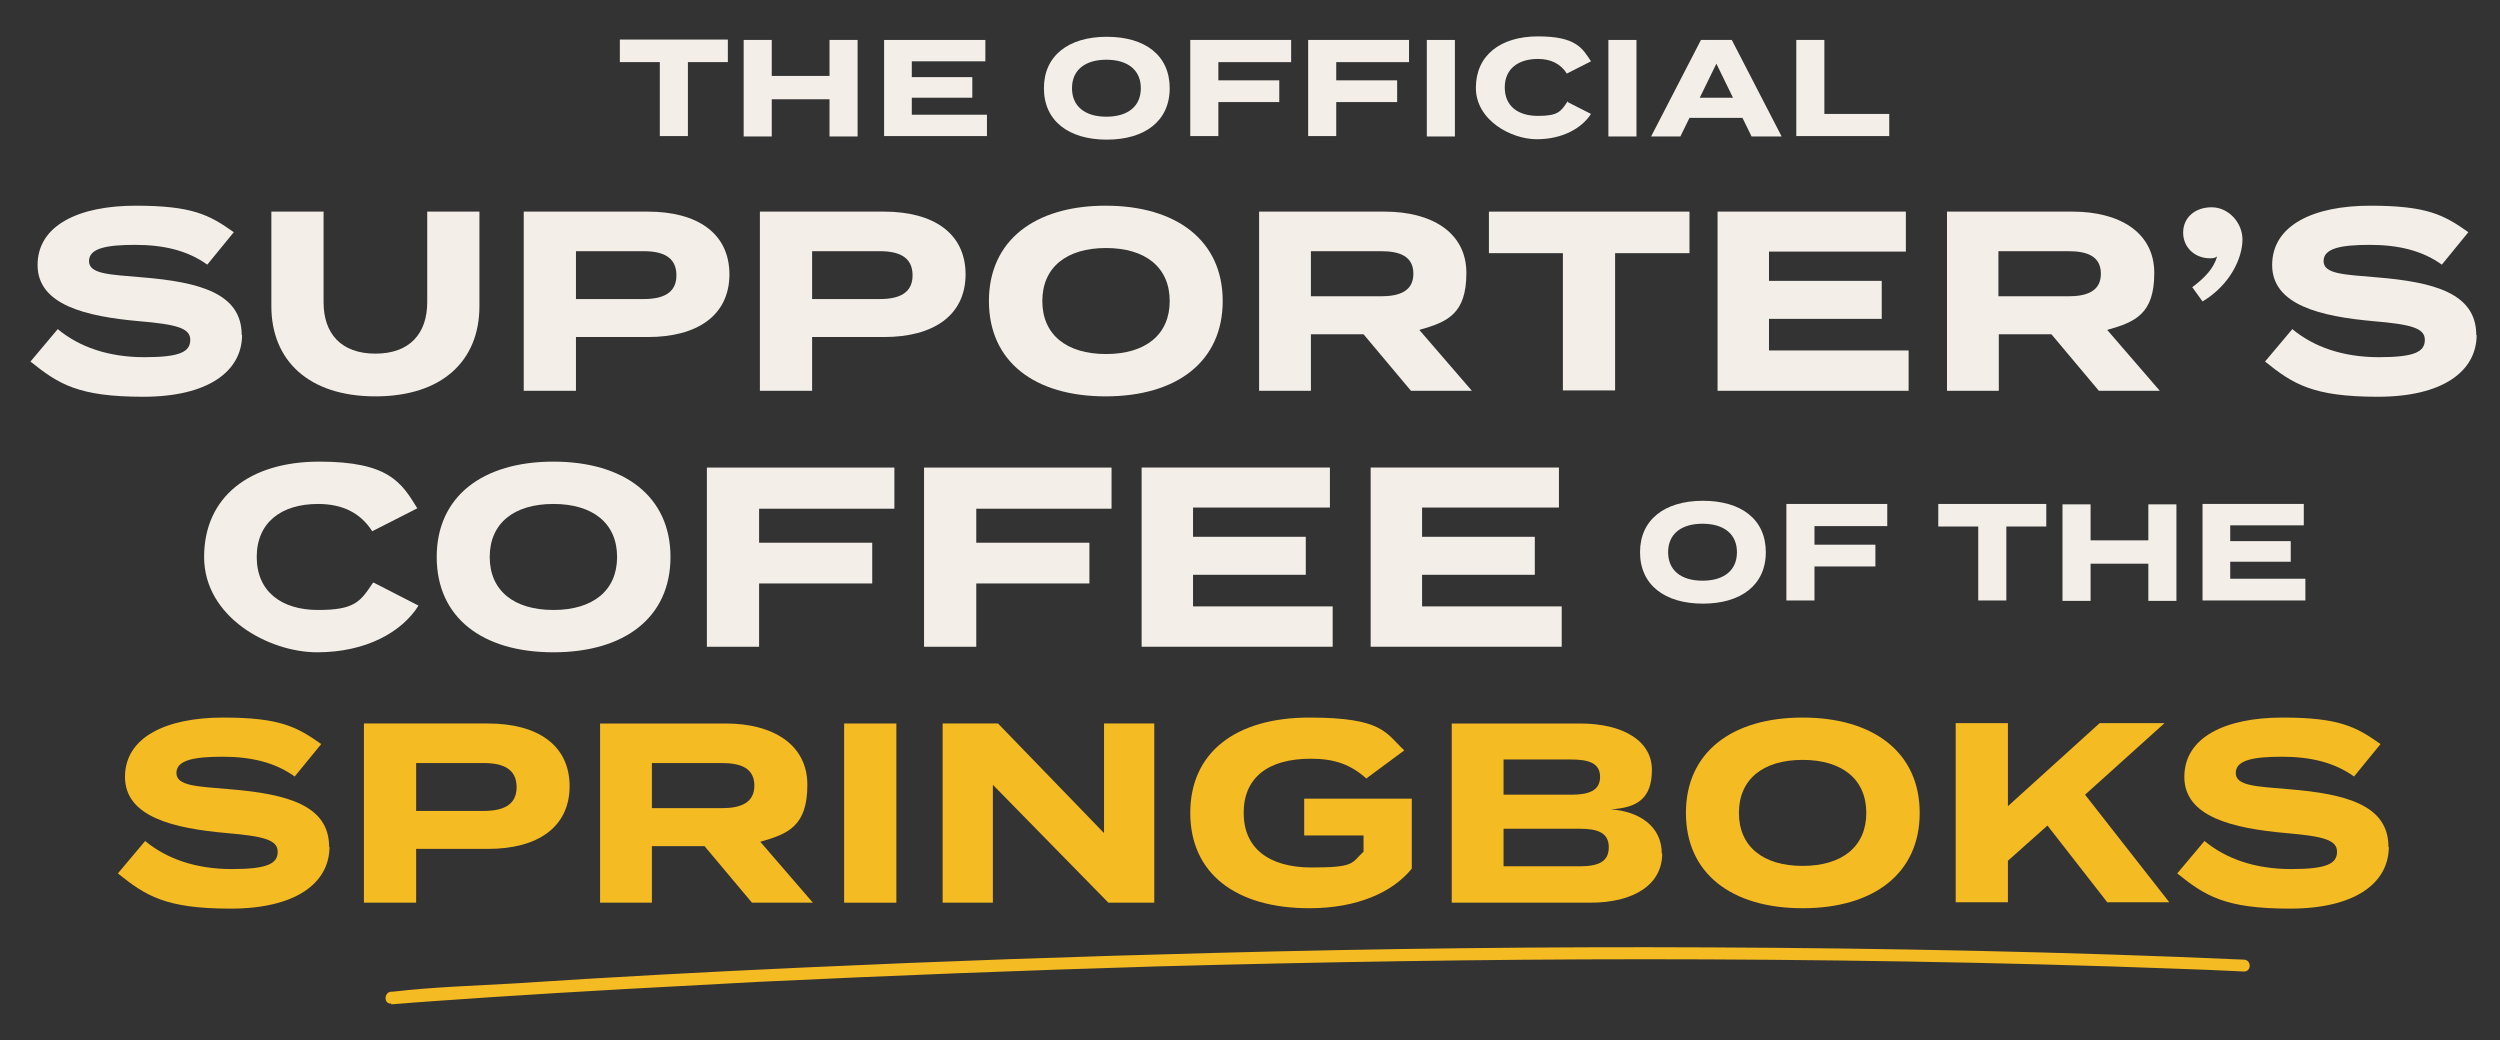 <?xml version="1.0" encoding="UTF-8"?>
<svg xmlns="http://www.w3.org/2000/svg" version="1.1" viewBox="0 0 632 263">
  <rect x="0" y="0" width="632" height="263" fill="#333333" stroke="none"/>
  <defs>
    <style>
      .cls-1 {
        fill: #f3efe8;
      }

      .cls-2 {
        fill: #f5bb23;
      }
    </style>
  </defs>
  <!-- Generator: Adobe Illustrator 28.7.1, SVG Export Plug-In . SVG Version: 1.2.0 Build 142)  -->
  <g>
    <g id="Layer_1">
      <g id="Layer_1-2" data-name="Layer_1">
        <g>
          <path class="cls-1" d="M184,15.7h-10.1v18.7h-7.1V15.7h-10.1v-5.7h27.3v5.7h0Z"/>
          <path class="cls-1" d="M216.8,10.1v24.4h-7.1v-9.4h-14.6v9.4h-7.1V10.1h7.1v9.1h14.6v-9.1h7.1Z"/>
          <path class="cls-1" d="M249.5,29v5.4h-26V10.1h25.6v5.4h-18.6v4h15.3v5.2h-15.3v4.3h19Z"/>
          <path class="cls-1" d="M263.9,22.3c0-8.2,6.2-13,15.9-13s15.9,4.7,15.9,13-6.3,13-15.9,13-15.9-4.7-15.9-13ZM288.4,22.3c0-4.6-3.3-7.2-8.7-7.2s-8.7,2.6-8.7,7.2,3.3,7.2,8.7,7.2,8.7-2.6,8.7-7.2Z"/>
          <path class="cls-1" d="M308,15.7v4.6h15.4v5.5h-15.4v8.6h-7.1V10.1h25.5v5.6s-18.4,0-18.4,0Z"/>
          <path class="cls-1" d="M337.8,15.7v4.6h15.4v5.5h-15.4v8.6h-7.1V10.1h25.5v5.6s-18.4,0-18.4,0Z"/>
          <path class="cls-1" d="M360.7,34.4V10.1h7.1v24.4h-7.1Z"/>
          <path class="cls-1" d="M396.1,25.7l6.1,3.1c-2.3,3.6-7.2,6.4-13.7,6.4s-15.4-4.8-15.4-13,6.2-13,15.7-13,11.2,2.9,13.4,6.3l-6.1,3.1c-1.6-2.5-4.1-3.7-7.3-3.7-5,0-8.4,2.5-8.4,7.2s3.3,7.2,8.4,7.2,5.8-1.1,7.5-3.7h-.2Z"/>
          <path class="cls-1" d="M406.6,34.4V10.1h7.1v24.4h-7.1Z"/>
          <path class="cls-1" d="M440.5,29.8h-13.4l-2.3,4.7h-7.4l12.6-24.4h7.8l12.6,24.4h-7.6l-2.3-4.7h0ZM438.1,24.7l-4.2-8.6-4.2,8.6h8.5,0Z"/>
          <path class="cls-1" d="M477.6,28.7v5.7h-23.5V10.1h7.1v18.7h16.4Z"/>
        </g>
        <g>
          <path class="cls-1" d="M61.2,84.6c0,9.3-8.6,15.7-25,15.7s-21.4-3.2-28.5-8.9l6.9-8.2c5.4,4.5,12.8,7.1,21.9,7.1s11.6-1.4,11.6-4.4-3.6-3.9-12.9-4.7c-13.5-1.2-25.7-4.1-25.7-14.2s10.5-15,24.8-15,18.6,2.3,24.8,6.7l-6.7,8.2c-5-3.6-11.1-5-18.2-5s-11.7.8-11.7,4.1,5.2,3.4,13.3,4.1c14.8,1.2,25.3,4.1,25.3,14.6h.1Z"/>
          <path class="cls-1" d="M121.2,53.5v23.9c0,13.8-9.4,22.8-26.3,22.8s-26.3-9.1-26.3-22.8v-23.9h13.2v22.9c0,7.9,4.4,13,13.1,13s13.1-5.1,13.1-13v-22.9h13.2Z"/>
          <path class="cls-1" d="M184.4,69.3c0,10.5-8.2,15.9-20.6,15.9h-18.2v13.6h-13.2v-45.3h31.4c12.4,0,20.6,5.4,20.6,15.9h0ZM171,69.6c0-4.6-3.4-6.1-8.3-6.1h-17.1v12.1h17.1c4.9,0,8.3-1.5,8.3-6Z"/>
          <path class="cls-1" d="M244.1,69.3c0,10.5-8.2,15.9-20.6,15.9h-18.2v13.6h-13.2v-45.3h31.4c12.4,0,20.6,5.4,20.6,15.9h0ZM230.7,69.6c0-4.6-3.4-6.1-8.3-6.1h-17.1v12.1h17.1c4.9,0,8.3-1.5,8.3-6Z"/>
          <path class="cls-1" d="M250,76.1c0-15.3,11.6-24.1,29.5-24.1s29.6,8.8,29.6,24.1-11.6,24.1-29.6,24.1-29.5-8.8-29.5-24.1ZM295.7,76.1c0-8.5-6.1-13.4-16.1-13.4s-16.1,4.9-16.1,13.4,6.1,13.4,16.1,13.4,16.1-4.9,16.1-13.4Z"/>
          <path class="cls-1" d="M356.7,98.8l-12-14.3h-13.3v14.3h-13.1v-45.3h31.8c11.6,0,20.6,5.1,20.6,15.5s-4.8,12.4-11.9,14.4l13.3,15.4h-15.4ZM349.1,74.9c4.7,0,8.2-1.3,8.2-5.7s-3.4-5.7-8.2-5.7h-17.7v11.4h17.7Z"/>
          <path class="cls-1" d="M427.1,64h-18.8v34.7h-13.2v-34.7h-18.7v-10.5h50.7v10.5Z"/>
          <path class="cls-1" d="M482.5,88.7v10.1h-48.3v-45.3h47.6v10.1h-34.6v7.4h28.5v9.6h-28.5v8h35.3Z"/>
          <path class="cls-1" d="M530.6,98.8l-12-14.3h-13.3v14.3h-13.1v-45.3h31.8c11.6,0,20.6,5.1,20.6,15.5s-4.8,12.4-11.9,14.4l13.3,15.4h-15.4ZM522.9,74.9c4.7,0,8.2-1.3,8.2-5.7s-3.4-5.7-8.2-5.7h-17.7v11.4h17.7Z"/>
          <path class="cls-1" d="M566.9,60.5c0,4.8-3.2,11.6-10.1,15.7l-2.6-3.6c3.2-2.4,5.4-4.7,6.3-7.8-.3.3-.8.5-1.8.5-3.8,0-6.8-2.7-6.8-6.5s3-6.4,7.2-6.4,7.8,3.8,7.8,8.2h0Z"/>
          <path class="cls-1" d="M626.1,84.6c0,9.3-8.6,15.7-25,15.7s-21.4-3.2-28.5-8.9l6.9-8.2c5.4,4.5,12.8,7.1,21.9,7.1s11.6-1.4,11.6-4.4-3.6-3.9-12.9-4.7c-13.5-1.2-25.7-4.1-25.7-14.2s10.5-15,24.8-15,18.6,2.3,24.8,6.7l-6.7,8.2c-5-3.6-11.1-5-18.2-5s-11.7.8-11.7,4.1,5.2,3.4,13.3,4.1c14.8,1.2,25.3,4.1,25.3,14.6h.1Z"/>
        </g>
        <g>
          <path class="cls-2" d="M83.3,214c0,9.3-8.6,15.7-25,15.7s-21.4-3.2-28.5-8.9l6.9-8.2c5.4,4.5,12.8,7.1,21.9,7.1s11.6-1.4,11.6-4.4-3.6-3.9-12.9-4.7c-13.5-1.2-25.7-4.1-25.7-14.2s10.5-15,24.8-15,18.6,2.3,24.8,6.7l-6.7,8.2c-5-3.6-11.1-5-18.2-5s-11.7.8-11.7,4.1,5.2,3.4,13.3,4.1c14.8,1.2,25.3,4.1,25.3,14.6h.1Z"/>
          <path class="cls-2" d="M144,198.7c0,10.5-8.2,15.9-20.6,15.9h-18.2v13.6h-13.2v-45.3h31.4c12.4,0,20.6,5.4,20.6,15.9h0ZM130.6,199c0-4.6-3.4-6.1-8.3-6.1h-17.1v12.1h17.1c4.9,0,8.3-1.5,8.3-6Z"/>
          <path class="cls-2" d="M190.1,228.2l-12-14.3h-13.3v14.3h-13.1v-45.3h31.8c11.6,0,20.6,5.1,20.6,15.5s-4.8,12.4-11.9,14.4l13.3,15.4h-15.4ZM182.5,204.3c4.7,0,8.2-1.3,8.2-5.7s-3.4-5.7-8.2-5.7h-17.7v11.4h17.7Z"/>
          <path class="cls-2" d="M213.4,228.2v-45.3h13.2v45.3h-13.2Z"/>
          <path class="cls-2" d="M291.8,182.9v45.3h-11.6l-29.2-29.8v29.8h-12.7v-45.3h14l26.8,27.7v-27.7h12.7Z"/>
          <path class="cls-2" d="M356.9,219.6c-4.9,6-13.8,10-25.9,10-18.6,0-30.1-8.8-30.1-24.1s11.5-24.1,30.1-24.1,19.3,3.9,24,8.3l-9.6,7.1c-3.9-3.5-8-5-14-5-11,0-17,4.9-17,13.7s6.2,13.8,17.2,13.8,10-1.1,13.1-4v-4.1h-15v-9.3h27.2v17.7h0Z"/>
          <path class="cls-2" d="M420.2,215.8c0,7.8-7.1,12.4-18.2,12.4h-35v-45.3h32.4c11.1,0,18.2,4.5,18.2,11.7s-3.6,9.6-10.4,10c7.1.5,12.9,4.2,12.9,11.2h.1ZM380.1,200.9h17.1c4.4,0,7.3-1,7.3-4.5s-2.9-4.4-7.3-4.4h-17.1v8.9ZM406.7,214.2c0-3.7-2.8-4.7-7.4-4.7h-19.2v9.5h19.2c4.7,0,7.4-1.1,7.4-4.8Z"/>
          <path class="cls-2" d="M426.2,205.5c0-15.3,11.6-24.1,29.5-24.1s29.6,8.8,29.6,24.1-11.6,24.1-29.6,24.1-29.5-8.8-29.5-24.1ZM471.8,205.5c0-8.5-6.1-13.4-16.1-13.4s-16.1,4.9-16.1,13.4,6.1,13.4,16.1,13.4,16.1-4.9,16.1-13.4Z"/>
          <path class="cls-2" d="M532.8,228.2l-15.2-19.5-10,8.9v10.5h-13.2v-45.3h13.2v21l23.2-21h16.4l-20.1,18.1,21.3,27.2h-15.6Z"/>
          <path class="cls-2" d="M603.9,214c0,9.3-8.6,15.7-25,15.7s-21.4-3.2-28.5-8.9l6.9-8.2c5.4,4.5,12.8,7.1,21.9,7.1s11.6-1.4,11.6-4.4-3.6-3.9-12.9-4.7c-13.5-1.2-25.7-4.1-25.7-14.2s10.5-15,24.8-15,18.6,2.3,24.8,6.7l-6.7,8.2c-5-3.6-11.1-5-18.2-5s-11.7.8-11.7,4.1,5.2,3.4,13.3,4.1c14.8,1.2,25.3,4.1,25.3,14.6h.1Z"/>
        </g>
        <g>
          <path class="cls-1" d="M94.5,147.3l11.3,5.8c-4.2,6.7-13.3,11.8-25.6,11.8s-28.6-8.9-28.6-24.1,11.5-24.1,29.1-24.1,20.8,5.3,24.8,11.8l-11.4,5.8c-3-4.7-7.6-6.9-13.7-6.9-9.3,0-15.5,4.7-15.5,13.4s6.2,13.4,15.5,13.4,10.7-2.1,13.9-6.9h.2Z"/>
          <path class="cls-1" d="M110.4,140.8c0-15.3,11.6-24.1,29.5-24.1s29.6,8.8,29.6,24.1-11.6,24.1-29.6,24.1-29.5-8.8-29.5-24.1ZM156,140.8c0-8.5-6.1-13.4-16.1-13.4s-16.1,4.9-16.1,13.4,6.1,13.4,16.1,13.4,16.1-4.9,16.1-13.4Z"/>
          <path class="cls-1" d="M191.9,128.6v8.6h28.6v10.3h-28.6v16h-13.2v-45.3h47.4v10.4h-34.2Z"/>
          <path class="cls-1" d="M246.8,128.6v8.6h28.6v10.3h-28.6v16h-13.2v-45.3h47.4v10.4h-34.2Z"/>
          <path class="cls-1" d="M336.9,153.4v10.1h-48.3v-45.3h47.6v10.1h-34.6v7.4h28.5v9.6h-28.5v8h35.3Z"/>
          <path class="cls-1" d="M394.8,153.4v10.1h-48.3v-45.3h47.6v10.1h-34.6v7.4h28.5v9.6h-28.5v8h35.3Z"/>
        </g>
        <path class="cls-2" d="M98.9,253.9c8.3-.7,16.7-1.2,25-1.8,22.7-1.5,45.4-2.7,68.1-3.9,33.6-1.6,67.2-2.9,100.8-3.9,41-1.1,82-1.8,123-1.8s89.8.7,134.7,2.4c5.6.2,11.2.4,16.8.7,1.9,0,1.9-2.9,0-3-45.1-2-90.3-2.9-135.4-3.1-41.7-.2-83.3.3-125,1.4-34.7.9-69.4,2.1-104,3.7-24.2,1.1-48.5,2.4-72.7,4-10.2.6-20.7.9-30.9,2.1h-.4c-1.9.1-1.9,3.2,0,3"/>
      </g>
      <g>
        <path class="cls-1" d="M414.6,139.6c0-8.2,6.2-13,15.9-13s15.9,4.7,15.9,13-6.3,13-15.9,13-15.9-4.7-15.9-13ZM439.1,139.6c0-4.6-3.3-7.2-8.7-7.2s-8.7,2.6-8.7,7.2,3.3,7.2,8.7,7.2,8.7-2.6,8.7-7.2Z"/>
        <path class="cls-1" d="M458.7,133.1v4.6h15.4v5.5h-15.4v8.6h-7.1v-24.4h25.5v5.6h-18.4Z"/>
        <path class="cls-1" d="M517.3,133.1h-10.1v18.7h-7.1v-18.7h-10.1v-5.7h27.3v5.7Z"/>
        <path class="cls-1" d="M550.2,127.5v24.4h-7.1v-9.4h-14.6v9.4h-7.1v-24.4h7.1v9.1h14.6v-9.1h7.1Z"/>
        <path class="cls-1" d="M582.8,146.4v5.4h-26v-24.4h25.6v5.4h-18.6v4h15.3v5.2h-15.3v4.3h19Z"/>
      </g>
    </g>
  </g>
</svg>